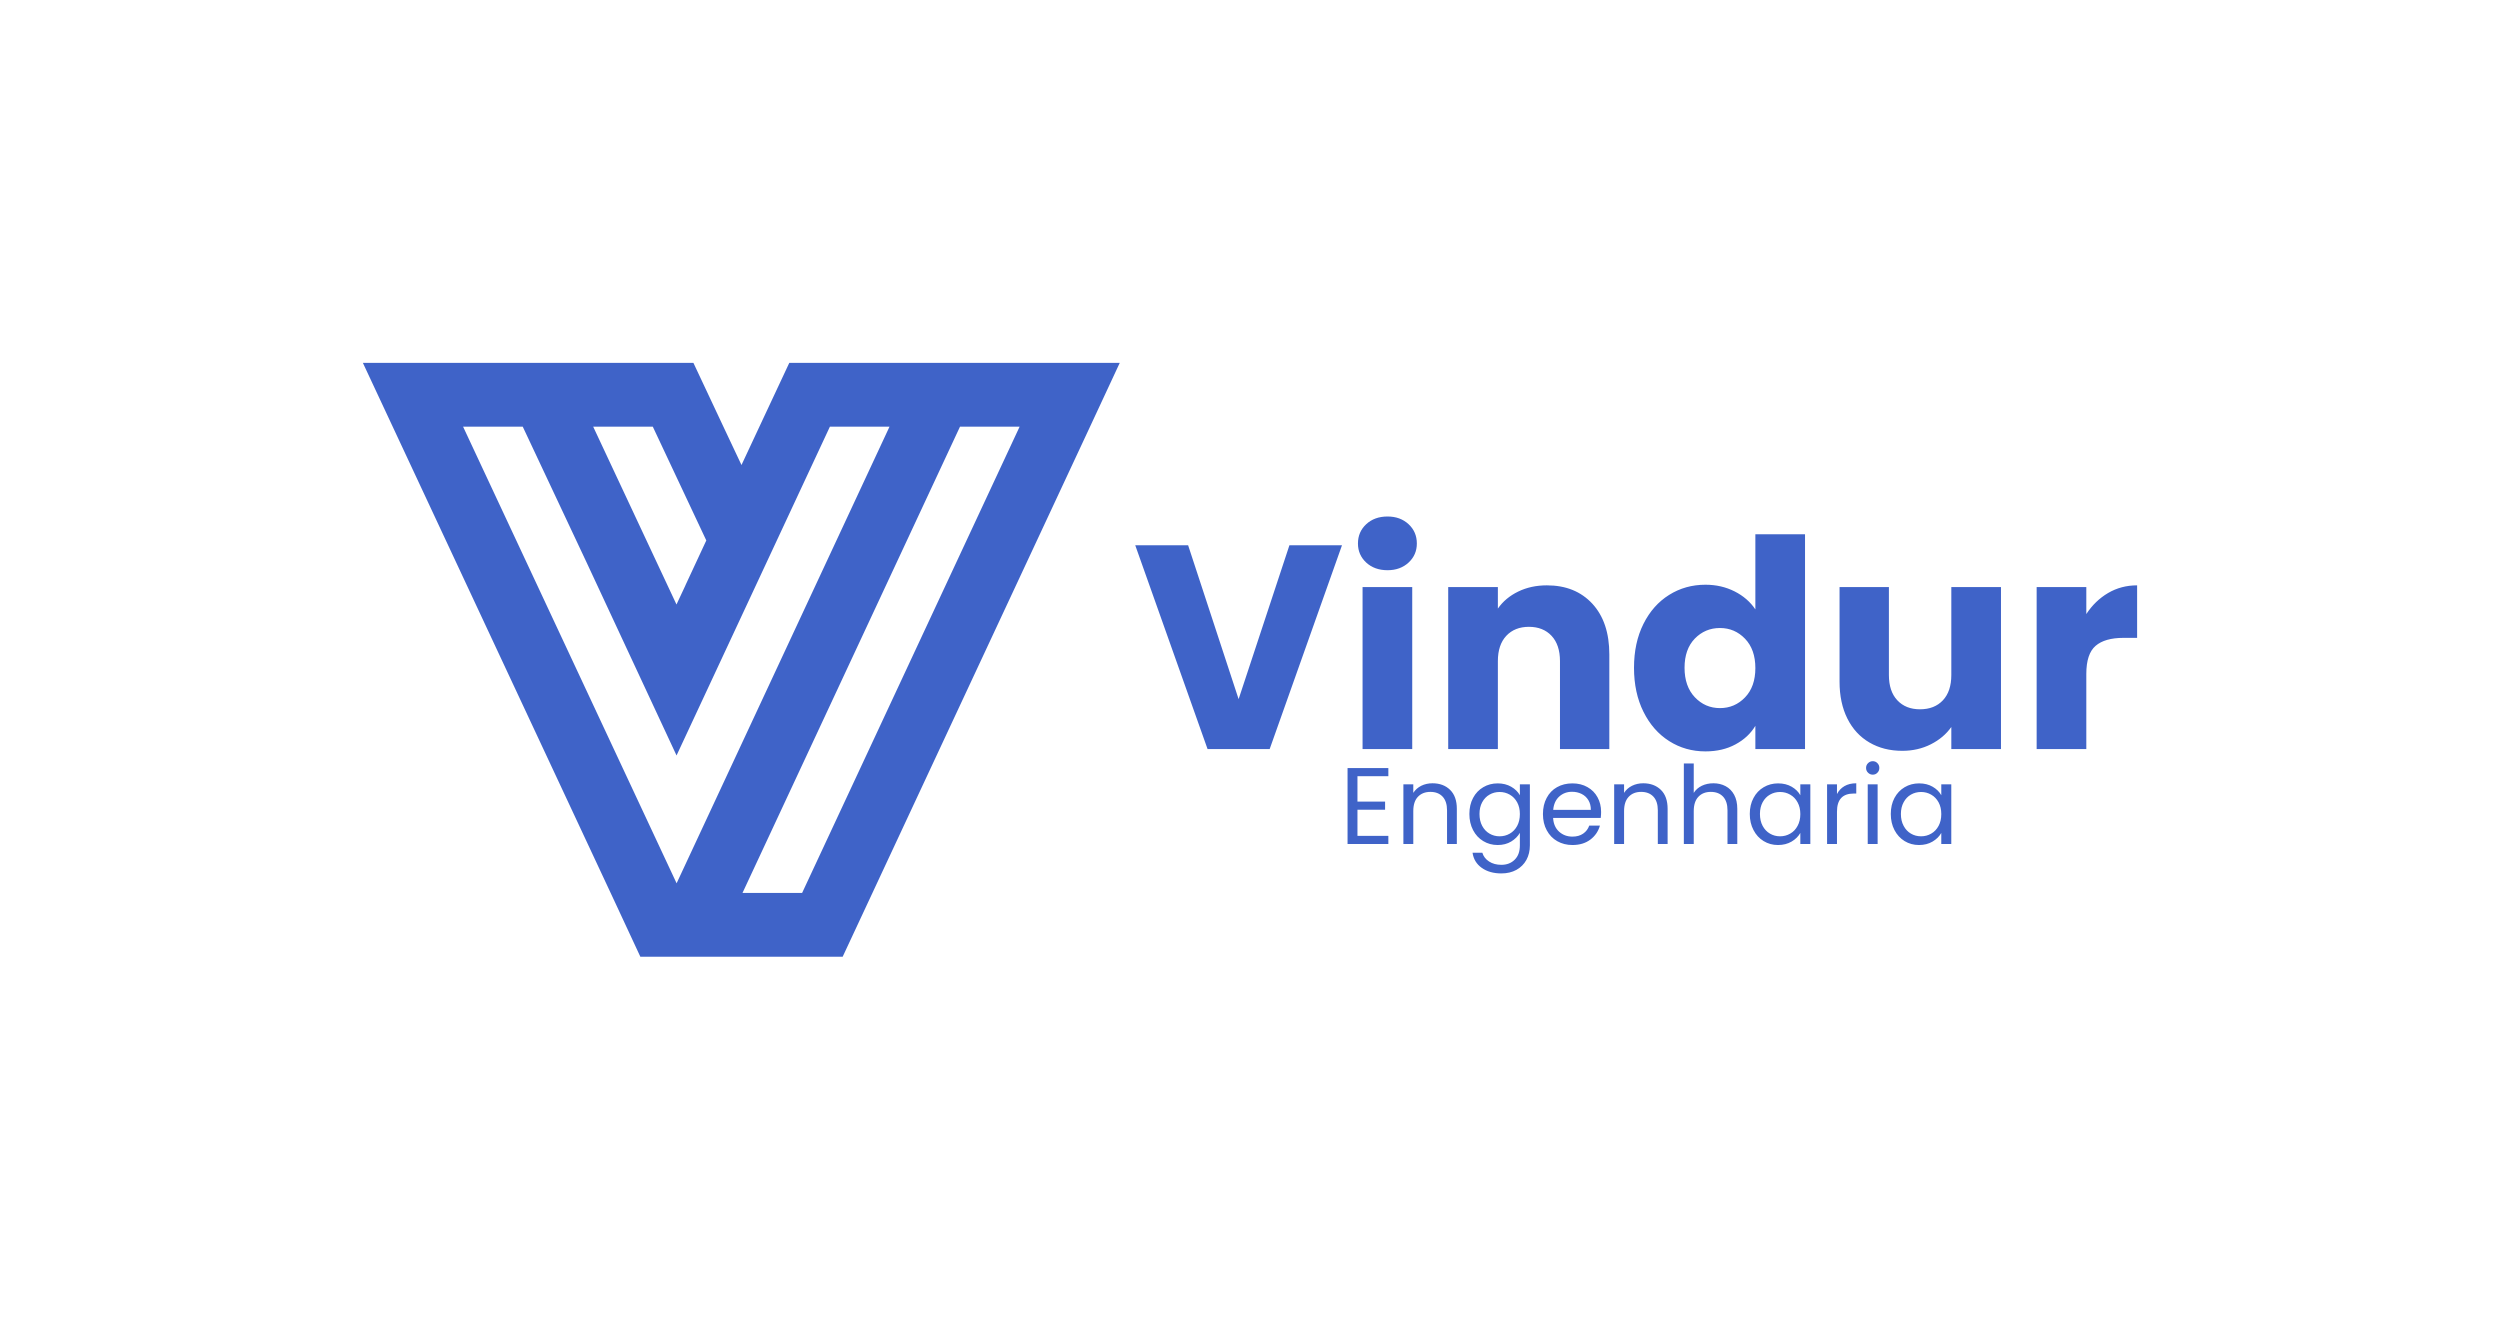 <svg xmlns="http://www.w3.org/2000/svg" viewBox="55.227 160.223 482.248 254.646"> <svg version="1.1" id="Layer_1" xmlns="http://www.w3.org/2000/svg" xmlns:xlink="http://www.w3.org/1999/xlink" x="125.227" y="230.223" viewBox="118.6 264.6 1363.6 1069.9" xml:space="preserve" height="114.646" width="146" preserveAspectRatio="xMinYMin" enable-background="new 0 0 1600 1600" style="overflow: visible;"><path d="M886.8,264.6L833,379.5l-32.3,69.1l-32.6-69.1l-54-114.9H118.6l454.8,973l45.1,96.9h364.5l445.7-955l53.5-114.9H886.8z   M640.9,379.5l96.4,205l-37.7,81h0.1l-16.1,34.4L533.5,379.5H640.9z M299.1,379.5h107.5l114.8,244.1l162.3,348.3L960,379.5h107.4  l-383.6,822.7L299.1,379.5z M909.9,1219.6H802.5l391.9-840.1h107.4L909.9,1219.6z" style="fill: #3F63C8;"></path></svg> <svg y="307.056" viewBox="1.62 6.07 116.46 21.65" x="315.169" height="21.65" width="116.46" style="overflow: visible;"><g fill="#3F63C8" style=""><path d="M9.49 8.97L3.53 8.97L3.53 13.86L8.86 13.86L8.86 15.44L3.53 15.44L3.53 20.48L9.49 20.48L9.49 22.05L1.62 22.05L1.62 7.39L9.49 7.39L9.49 8.97ZM18.00 10.33Q20.10 10.33 21.40 11.60Q22.70 12.87 22.70 15.27L22.70 15.27L22.70 22.05L20.81 22.05L20.81 15.54Q20.81 13.82 19.95 12.90Q19.09 11.99 17.60 11.99L17.60 11.99Q16.09 11.99 15.19 12.94Q14.30 13.88 14.30 15.69L14.30 15.69L14.30 22.05L12.39 22.05L12.39 10.54L14.30 10.54L14.30 12.18Q14.87 11.30 15.84 10.81Q16.82 10.33 18.00 10.33L18.00 10.33ZM30.58 10.35Q32.07 10.35 33.19 11.00Q34.31 11.65 34.86 12.64L34.86 12.64L34.86 10.54L36.79 10.54L36.79 22.30Q36.79 23.88 36.12 25.11Q35.45 26.33 34.20 27.03Q32.95 27.72 31.29 27.72L31.29 27.72Q29.02 27.72 27.51 26.65Q26.00 25.58 25.73 23.73L25.73 23.73L27.62 23.73Q27.93 24.78 28.92 25.42Q29.90 26.06 31.29 26.06L31.29 26.06Q32.87 26.06 33.86 25.07Q34.86 24.09 34.86 22.30L34.86 22.30L34.86 19.89Q34.29 20.89 33.18 21.57Q32.07 22.24 30.58 22.24L30.58 22.24Q29.04 22.24 27.79 21.48Q26.54 20.73 25.83 19.36Q25.12 18.00 25.12 16.25L25.12 16.25Q25.12 14.49 25.83 13.16Q26.54 11.82 27.79 11.09Q29.04 10.35 30.58 10.35L30.58 10.35ZM34.86 16.27Q34.86 14.97 34.34 14.01Q33.81 13.04 32.92 12.53Q32.02 12.01 30.95 12.01L30.95 12.01Q29.88 12.01 29.00 12.52Q28.12 13.02 27.59 13.99Q27.07 14.95 27.07 16.25L27.07 16.25Q27.07 17.58 27.59 18.55Q28.12 19.53 29.00 20.04Q29.88 20.56 30.95 20.56L30.95 20.56Q32.02 20.56 32.92 20.04Q33.81 19.53 34.34 18.55Q34.86 17.58 34.86 16.27L34.86 16.27ZM50.53 15.86Q50.53 16.40 50.46 17.01L50.46 17.01L41.27 17.01Q41.37 18.71 42.43 19.67Q43.49 20.62 45.00 20.62L45.00 20.62Q46.24 20.62 47.07 20.04Q47.90 19.47 48.24 18.50L48.24 18.50L50.30 18.50Q49.83 20.16 48.45 21.20Q47.06 22.24 45.00 22.24L45.00 22.24Q43.37 22.24 42.07 21.50Q40.78 20.77 40.05 19.41Q39.31 18.06 39.31 16.27L39.31 16.27Q39.31 14.49 40.03 13.15Q40.74 11.80 42.03 11.08Q43.32 10.35 45.00 10.35L45.00 10.35Q46.64 10.35 47.90 11.07Q49.16 11.78 49.84 13.03Q50.53 14.28 50.53 15.86L50.53 15.86ZM48.55 15.46Q48.55 14.36 48.07 13.58Q47.59 12.79 46.76 12.38Q45.93 11.97 44.92 11.97L44.92 11.97Q43.47 11.97 42.45 12.89Q41.43 13.82 41.29 15.46L41.29 15.46L48.55 15.46ZM58.65 10.33Q60.75 10.33 62.06 11.60Q63.36 12.87 63.36 15.27L63.36 15.27L63.36 22.05L61.47 22.05L61.47 15.54Q61.47 13.82 60.61 12.90Q59.75 11.99 58.25 11.99L58.25 11.99Q56.74 11.99 55.85 12.94Q54.96 13.88 54.96 15.69L54.96 15.69L54.96 22.05L53.05 22.05L53.05 10.54L54.96 10.54L54.96 12.18Q55.52 11.30 56.50 10.81Q57.48 10.33 58.65 10.33L58.65 10.33ZM72.20 10.33Q73.50 10.33 74.55 10.89Q75.60 11.45 76.20 12.56Q76.80 13.67 76.80 15.27L76.80 15.27L76.80 22.05L74.91 22.05L74.91 15.54Q74.91 13.82 74.05 12.90Q73.19 11.99 71.69 11.99L71.69 11.99Q70.18 11.99 69.29 12.94Q68.40 13.88 68.40 15.69L68.40 15.69L68.40 22.05L66.49 22.05L66.49 6.51L68.40 6.51L68.40 12.18Q68.96 11.30 69.96 10.81Q70.96 10.33 72.20 10.33L72.20 10.33ZM79.21 16.25Q79.21 14.49 79.93 13.16Q80.64 11.82 81.89 11.09Q83.14 10.35 84.67 10.35L84.67 10.35Q86.18 10.35 87.30 11.00Q88.41 11.65 88.96 12.64L88.96 12.64L88.96 10.54L90.89 10.54L90.89 22.05L88.96 22.05L88.96 19.91Q88.39 20.92 87.27 21.58Q86.14 22.24 84.65 22.24L84.65 22.24Q83.12 22.24 81.88 21.48Q80.64 20.73 79.93 19.36Q79.21 18.00 79.21 16.25L79.21 16.25ZM88.96 16.27Q88.96 14.97 88.43 14.01Q87.91 13.04 87.01 12.53Q86.12 12.01 85.05 12.01L85.05 12.01Q83.98 12.01 83.10 12.52Q82.22 13.02 81.69 13.99Q81.17 14.95 81.17 16.25L81.17 16.25Q81.17 17.58 81.69 18.55Q82.22 19.53 83.10 20.04Q83.98 20.56 85.05 20.56L85.05 20.56Q86.12 20.56 87.01 20.04Q87.91 19.53 88.43 18.55Q88.96 17.58 88.96 16.27L88.96 16.27ZM96.03 12.41Q96.54 11.42 97.47 10.88Q98.41 10.33 99.75 10.33L99.75 10.33L99.75 12.31L99.25 12.31Q96.03 12.31 96.03 15.79L96.03 15.79L96.03 22.05L94.12 22.05L94.12 10.54L96.03 10.54L96.03 12.41ZM102.94 8.67Q102.40 8.67 102.02 8.29Q101.64 7.92 101.64 7.37L101.64 7.37Q101.64 6.82 102.02 6.45Q102.40 6.07 102.94 6.07L102.94 6.07Q103.47 6.07 103.83 6.45Q104.20 6.82 104.20 7.37L104.20 7.37Q104.20 7.92 103.83 8.29Q103.47 8.67 102.94 8.67L102.94 8.67ZM101.96 10.54L103.87 10.54L103.87 22.05L101.96 22.05L101.96 10.54ZM106.41 16.25Q106.41 14.49 107.12 13.16Q107.84 11.82 109.08 11.09Q110.33 10.35 111.87 10.35L111.87 10.35Q113.38 10.35 114.49 11.00Q115.61 11.65 116.15 12.64L116.15 12.64L116.15 10.54L118.08 10.54L118.08 22.05L116.15 22.05L116.15 19.91Q115.58 20.92 114.46 21.58Q113.34 22.24 111.85 22.24L111.85 22.24Q110.31 22.24 109.07 21.48Q107.84 20.73 107.12 19.36Q106.41 18.00 106.41 16.25L106.41 16.25ZM116.15 16.27Q116.15 14.97 115.63 14.01Q115.10 13.04 114.21 12.53Q113.32 12.01 112.25 12.01L112.25 12.01Q111.17 12.01 110.29 12.52Q109.41 13.02 108.89 13.99Q108.36 14.95 108.36 16.25L108.36 16.25Q108.36 17.58 108.89 18.55Q109.41 19.53 110.29 20.04Q111.17 20.56 112.25 20.56L112.25 20.56Q113.32 20.56 114.21 20.04Q115.10 19.53 115.63 18.55Q116.15 17.58 116.15 16.27L116.15 16.27Z" transform="translate(0, 0)"></path></g></svg> <svg y="259.856" viewBox="0.5 13.94 193.26 45.31" x="274.215" height="45.31" width="193.26" style="overflow: visible;"><g fill="#3F63C8" style=""><path d="M30.24 19.49L40.38 19.49L26.43 58.80L14.45 58.80L0.50 19.49L10.70 19.49L20.44 49.17L30.24 19.49ZM49.17 24.30Q46.65 24.30 45.05 22.82Q43.46 21.34 43.46 19.15L43.46 19.15Q43.46 16.91 45.05 15.43Q46.65 13.94 49.17 13.94L49.17 13.94Q51.63 13.94 53.23 15.43Q54.82 16.91 54.82 19.15L54.82 19.15Q54.82 21.34 53.23 22.82Q51.63 24.30 49.17 24.30L49.17 24.30ZM44.35 27.55L53.93 27.55L53.93 58.80L44.35 58.80L44.35 27.55ZM79.91 27.22Q85.40 27.22 88.68 30.77Q91.95 34.33 91.95 40.54L91.95 40.54L91.95 58.80L82.43 58.80L82.43 41.83Q82.43 38.70 80.81 36.96Q79.18 35.22 76.44 35.22L76.44 35.22Q73.70 35.22 72.07 36.96Q70.45 38.70 70.45 41.83L70.45 41.83L70.45 58.80L60.87 58.80L60.87 27.55L70.45 27.55L70.45 31.70Q71.90 29.62 74.37 28.42Q76.83 27.22 79.91 27.22L79.91 27.22ZM96.71 43.12Q96.71 38.30 98.53 34.66Q100.35 31.02 103.49 29.06Q106.62 27.10 110.49 27.10L110.49 27.10Q113.57 27.10 116.12 28.39Q118.66 29.68 120.12 31.86L120.12 31.86L120.12 17.36L129.70 17.36L129.70 58.80L120.12 58.80L120.12 54.32Q118.78 56.56 116.28 57.90Q113.79 59.25 110.49 59.25L110.49 59.25Q106.62 59.25 103.49 57.26Q100.35 55.27 98.53 51.60Q96.71 47.94 96.71 43.12L96.71 43.12ZM120.12 43.18Q120.12 39.59 118.13 37.52Q116.14 35.45 113.29 35.45L113.29 35.45Q110.43 35.45 108.44 37.49Q106.46 39.54 106.46 43.12L106.46 43.12Q106.46 46.70 108.44 48.80Q110.43 50.90 113.29 50.90L113.29 50.90Q116.14 50.90 118.13 48.83Q120.12 46.76 120.12 43.18L120.12 43.18ZM157.92 27.55L167.50 27.55L167.50 58.80L157.92 58.80L157.92 54.54Q156.46 56.62 153.97 57.88Q151.48 59.14 148.46 59.14L148.46 59.14Q144.87 59.14 142.13 57.54Q139.38 55.94 137.87 52.92Q136.36 49.90 136.36 45.81L136.36 45.81L136.36 27.55L145.88 27.55L145.88 44.52Q145.88 47.66 147.50 49.39Q149.13 51.13 151.87 51.13L151.87 51.13Q154.67 51.13 156.30 49.39Q157.92 47.66 157.92 44.52L157.92 44.52L157.92 27.55ZM183.96 32.76Q185.64 30.18 188.16 28.70Q190.68 27.22 193.76 27.22L193.76 27.22L193.76 37.35L191.13 37.35Q187.54 37.35 185.75 38.89Q183.96 40.43 183.96 44.30L183.96 44.30L183.96 58.80L174.38 58.80L174.38 27.55L183.96 27.55L183.96 32.76Z" transform="translate(0, 0)"></path></g></svg></svg>